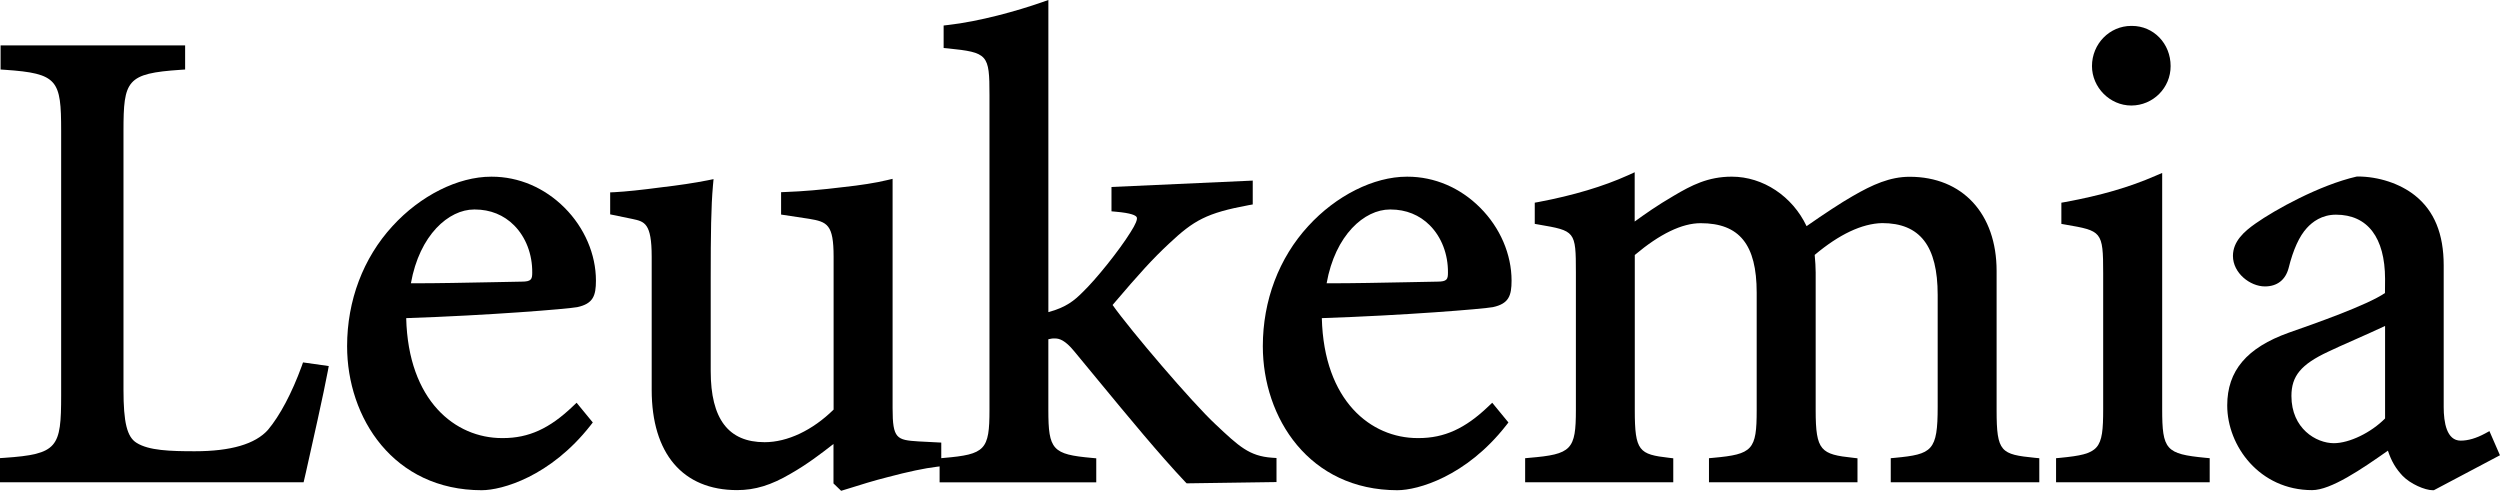 <svg xmlns="http://www.w3.org/2000/svg" height="32" viewBox="0 0 163 32" width="163"><g><path d="m19.795 31.443h-19.795v-1.574l.288-.019c3.488-.237 3.699-.678 3.699-4.07v-17.242c0-3.315-.205-3.75-3.661-3.987l-.288-.019v-1.574h12.032v1.574l-.288.019c-3.526.237-3.731.678-3.731 3.987v16.877c0 2.131.23 3.072.851 3.456.794.506 2.195.55 3.802.55 2.342 0 3.942-.467 4.768-1.395.774-.922 1.562-2.4 2.202-4.16l.083-.237 1.677.237-.058.32c-.256 1.382-1.05 4.922-1.434 6.624z"></path><path d="m31.418 31.962c-5.773 0-8.787-4.723-8.787-9.389 0-2.976 1.05-5.754 2.963-7.834 1.811-1.984 4.269-3.219 6.426-3.219h.045c1.754 0 3.437.717 4.742 2.022s2.048 3.04 2.048 4.755c0 .992-.186 1.504-1.216 1.728-.659.122-5.76.538-11.155.717.134 5.402 3.206 7.821 6.246 7.821h.064c1.677 0 3.04-.621 4.557-2.074l.243-.23 1.056 1.286-.154.198c-2.618 3.334-5.773 4.218-7.078 4.218zm-4.627-13.491h.115c1.709 0 3.456-.038 5.139-.07.659-.013 1.312-.026 1.958-.038.64 0 .698-.154.698-.589.013-1.19-.416-2.31-1.178-3.078-.672-.678-1.555-1.037-2.56-1.037h-.051c-1.651 0-3.558 1.651-4.122 4.813z"></path><path d="m54.842 32-.499-.48v-2.573c-.845.659-1.728 1.331-2.784 1.933-1.28.755-2.33 1.075-3.501 1.075-3.539 0-5.568-2.381-5.568-6.534v-8.685c0-2.195-.474-2.291-1.248-2.458l-1.459-.301v-1.434l.294-.013c.717-.038 1.722-.141 3.066-.32 1.062-.122 2.17-.288 2.97-.448l.41-.083-.038.416c-.122 1.344-.147 3.162-.147 6.048v6.054c0 3.117 1.152 4.634 3.514 4.634 1.491 0 3.123-.774 4.499-2.125v-9.971c0-2.099-.41-2.272-1.606-2.47l-1.818-.275v-1.459l.301-.013c1.101-.038 2.368-.147 3.763-.32 1.088-.115 2.144-.282 2.822-.448l.384-.09v14.963c0 1.984.269 2.067 1.683 2.157l1.491.077v1.542l-.275.032c-.806.096-1.894.326-3.219.678-.915.23-1.773.499-2.464.717z"></path><path d="m77.37 31.514-.096-.096c-1.677-1.779-3.706-4.237-5.664-6.611-.531-.64-1.056-1.28-1.568-1.901-.608-.742-.986-.838-1.248-.838-.16-.013-.294.019-.442.051v4.614c0 2.598.269 2.893 2.842 3.123l.282.026v1.568h-10.214v-1.568l.282-.026c2.694-.23 2.97-.525 2.97-3.123v-20.538c0-2.656-.102-2.771-2.714-3.04l-.275-.026v-1.466l.275-.032c2.061-.23 4.525-.922 6.138-1.485l.416-.147v20.352c1.171-.314 1.709-.774 2.227-1.293.877-.838 2.4-2.739 3.13-3.917.333-.518.467-.851.403-.979-.058-.115-.339-.269-1.363-.358l-.282-.026v-1.587l9.21-.416v1.555l-.256.045c-2.758.512-3.59.992-5.203 2.509-1.069.998-1.875 1.882-3.68 4 1.152 1.632 5.197 6.381 6.733 7.802 1.498 1.408 2.176 2.054 3.667 2.157l.288.019v1.568z"></path><path d="m91.123 31.962c-5.773 0-8.787-4.723-8.787-9.389 0-2.976 1.05-5.754 2.963-7.834 1.811-1.984 4.269-3.219 6.426-3.219h.045c1.754 0 3.437.717 4.736 2.022 1.306 1.306 2.048 3.04 2.048 4.755 0 .992-.186 1.504-1.216 1.728-.659.122-5.76.538-11.155.717.134 5.402 3.206 7.821 6.246 7.821h.064c1.677 0 3.04-.621 4.557-2.074l.243-.23 1.056 1.286-.154.198c-2.611 3.334-5.766 4.218-7.072 4.218zm-4.627-13.491h.115c1.709 0 3.456-.038 5.139-.07.659-.013 1.312-.026 1.958-.038.64 0 .698-.154.698-.589.013-1.19-.416-2.31-1.178-3.078-.672-.678-1.555-1.037-2.56-1.037h-.045c-1.658 0-3.565 1.651-4.128 4.813z"></path><path d="m132.954 31.443h-9.677v-1.568l.282-.026c2.426-.23 2.778-.454 2.778-3.322v-7.296c0-3.194-1.152-4.685-3.622-4.685-1.318.032-2.797.73-4.397 2.074.038.422.064.806.064 1.139v8.992c0 2.65.339 2.874 2.451 3.098l.275.032v1.562h-9.683v-1.568l.282-.026c2.566-.23 2.829-.518 2.829-3.098v-7.674c0-3.13-1.126-4.525-3.654-4.525-1.216 0-2.662.698-4.294 2.074v10.125c0 2.669.282 2.874 2.234 3.098l.275.032v1.562h-9.658v-1.568l.282-.026c2.746-.23 3.027-.525 3.027-3.13v-8.96c0-2.701-.045-2.707-2.426-3.117l-.256-.045v-1.382l.25-.045c2.266-.429 4.23-1.018 5.83-1.741l.435-.198v3.213c.672-.486 1.446-1.037 2.554-1.683 1.146-.678 2.227-1.242 3.776-1.242 2.042 0 3.955 1.28 4.877 3.226 1.165-.813 2.266-1.536 2.995-1.952 1.312-.762 2.451-1.267 3.725-1.267 3.443 0 5.67 2.406 5.67 6.138v9.088c0 2.739.282 2.874 2.502 3.098l.282.026v1.568z"></path><path d="m144.058 31.443h-10.003v-1.568l.282-.026c2.554-.25 2.79-.518 2.79-3.174v-8.877c0-2.726-.096-2.746-2.47-3.155l-.256-.045v-1.382l.256-.045c2.298-.422 4.166-.96 5.882-1.709l.435-.186v15.398c0 2.656.237 2.925 2.816 3.174l.282.026v1.568zm-5.101-24.563c-1.389 0-2.56-1.178-2.56-2.573 0-1.446 1.146-2.618 2.56-2.618h.045c1.414 0 2.522 1.152 2.522 2.618.006 1.421-1.146 2.573-2.566 2.573z"></path><path d="m158.688 31.962h-.077c-.499 0-1.446-.403-1.965-.941-.435-.461-.73-.954-.954-1.638-1.709 1.203-3.718 2.573-4.941 2.573-3.418 0-5.536-2.867-5.536-5.523 0-2.259 1.274-3.763 4.013-4.742 1.683-.589 5.114-1.792 6.272-2.586l.006-.922c-.006-2.694-1.139-4.186-3.2-4.186-.928 0-1.542.474-1.901.87-.486.525-.89 1.408-1.19 2.618-.205.768-.749 1.19-1.542 1.19-.966 0-2.086-.87-2.086-1.99 0-.954.742-1.6 1.472-2.112 1.261-.89 4.166-2.502 6.586-3.059l.07-.006c1.363 0 2.765.461 3.738 1.235 1.261 1.005 1.875 2.502 1.875 4.563v9.235c0 .998.192 2.189 1.107 2.189.48 0 1.011-.154 1.581-.461l.294-.16.685 1.574zm-3.187-10.707c-.544.256-1.286.589-2.01.909-.678.301-1.318.582-1.696.768-1.766.826-2.394 1.581-2.394 2.886 0 2.125 1.613 3.078 2.765 3.078 1.011 0 2.426-.685 3.341-1.613v-6.029z"></path></g></svg>